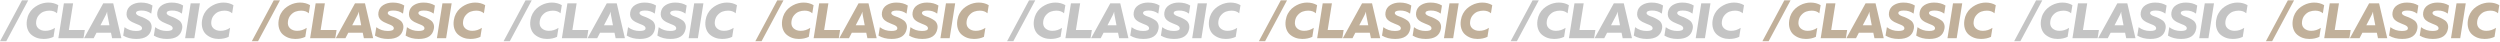 <?xml version="1.0" encoding="UTF-8"?> <svg xmlns="http://www.w3.org/2000/svg" width="3011" height="50" viewBox="0 0 3011 50" fill="none"><path d="M7.58 49.6H0.08L26.48 0.4H33.98L7.58 49.6ZM32.411 24.34C32.851 21.46 33.711 18.82 34.991 16.42C36.311 14.02 37.851 12.02 39.611 10.42C41.371 8.82 43.311 7.46 45.431 6.34C47.591 5.18 49.731 4.36 51.851 3.88C53.971 3.36 56.051 3.1 58.091 3.1C62.731 3.1 66.771 4.14 70.211 6.22L68.651 16C66.331 13.88 63.271 12.82 59.471 12.82C57.151 12.82 54.931 13.2 52.811 13.96C50.731 14.68 48.791 16.04 46.991 18.04C45.191 20 44.071 22.44 43.631 25.36C43.031 29.08 43.831 31.98 46.031 34.06C48.271 36.1 51.111 37.12 54.551 37.12C58.791 37.12 62.671 35.92 66.191 33.52L64.451 44.38C60.931 46.06 56.911 46.9 52.391 46.9C49.511 46.9 46.771 46.44 44.171 45.52C41.611 44.56 39.331 43.2 37.331 41.44C35.331 39.64 33.871 37.26 32.951 34.3C32.031 31.34 31.851 28.02 32.411 24.34ZM76.95 4H88.05L82.95 36.1H102.15L100.59 46H70.29L76.95 4ZM146.193 46H135.033L133.653 39.4H116.253L112.833 46H101.193L124.353 4H136.353L146.193 46ZM127.173 18.52L120.993 30.4H131.793L129.513 18.64C129.233 17.36 129.073 15.82 129.033 14.02C128.393 15.9 127.773 17.4 127.173 18.52ZM152.577 14.8C153.217 11 155.157 8.1 158.397 6.1C161.637 4.1 165.437 3.1 169.797 3.1C175.317 3.1 179.937 4.28 183.657 6.64L182.157 16.42C178.757 13.86 174.757 12.62 170.157 12.7C166.037 12.74 163.917 13.72 163.797 15.64C163.757 16.48 164.237 17.26 165.237 17.98C166.237 18.66 167.497 19.26 169.017 19.78C170.577 20.26 172.217 20.92 173.937 21.76C175.697 22.6 177.277 23.52 178.677 24.52C180.117 25.48 181.197 26.86 181.917 28.66C182.677 30.42 182.837 32.44 182.397 34.72C180.917 42.84 174.837 46.9 164.157 46.9C157.997 46.9 152.737 45.56 148.377 42.88L149.997 32.74C153.957 35.78 158.577 37.3 163.857 37.3C168.417 37.3 170.817 36.34 171.057 34.42C171.177 33.5 170.897 32.68 170.217 31.96C169.537 31.24 168.597 30.62 167.397 30.1C166.197 29.54 164.877 29 163.437 28.48C161.997 27.92 160.557 27.28 159.117 26.56C157.717 25.8 156.457 24.94 155.337 23.98C154.257 22.98 153.437 21.7 152.877 20.14C152.357 18.58 152.257 16.8 152.577 14.8ZM189.491 14.8C190.131 11 192.071 8.1 195.311 6.1C198.551 4.1 202.351 3.1 206.711 3.1C212.231 3.1 216.851 4.28 220.571 6.64L219.071 16.42C215.671 13.86 211.671 12.62 207.071 12.7C202.951 12.74 200.831 13.72 200.711 15.64C200.671 16.48 201.151 17.26 202.151 17.98C203.151 18.66 204.411 19.26 205.931 19.78C207.491 20.26 209.131 20.92 210.851 21.76C212.611 22.6 214.191 23.52 215.591 24.52C217.031 25.48 218.111 26.86 218.831 28.66C219.591 30.42 219.751 32.44 219.311 34.72C217.831 42.84 211.751 46.9 201.071 46.9C194.911 46.9 189.651 45.56 185.291 42.88L186.911 32.74C190.871 35.78 195.491 37.3 200.771 37.3C205.331 37.3 207.731 36.34 207.971 34.42C208.091 33.5 207.811 32.68 207.131 31.96C206.451 31.24 205.511 30.62 204.311 30.1C203.111 29.54 201.791 29 200.351 28.48C198.911 27.92 197.471 27.28 196.031 26.56C194.631 25.8 193.371 24.94 192.251 23.98C191.171 22.98 190.351 21.7 189.791 20.14C189.271 18.58 189.171 16.8 189.491 14.8ZM229.645 4H240.745L234.085 46H222.985L229.645 4ZM243.348 24.34C243.788 21.46 244.648 18.82 245.928 16.42C247.248 14.02 248.788 12.02 250.548 10.42C252.308 8.82 254.248 7.46 256.368 6.34C258.528 5.18 260.668 4.36 262.788 3.88C264.908 3.36 266.988 3.1 269.028 3.1C273.668 3.1 277.708 4.14 281.148 6.22L279.588 16C277.268 13.88 274.208 12.82 270.408 12.82C268.088 12.82 265.868 13.2 263.748 13.96C261.668 14.68 259.728 16.04 257.928 18.04C256.128 20 255.008 22.44 254.568 25.36C253.968 29.08 254.768 31.98 256.968 34.06C259.208 36.1 262.048 37.12 265.488 37.12C269.728 37.12 273.608 35.92 277.128 33.52L275.388 44.38C271.868 46.06 267.848 46.9 263.328 46.9C260.448 46.9 257.708 46.44 255.108 45.52C252.548 44.56 250.268 43.2 248.268 41.44C246.268 39.64 244.808 37.26 243.888 34.3C242.968 31.34 242.788 28.02 243.348 24.34ZM614.025 49.6H606.525L632.925 0.4H640.425L614.025 49.6ZM638.856 24.34C639.296 21.46 640.156 18.82 641.436 16.42C642.756 14.02 644.296 12.02 646.056 10.42C647.816 8.82 649.756 7.46 651.876 6.34C654.036 5.18 656.176 4.36 658.296 3.88C660.416 3.36 662.496 3.1 664.536 3.1C669.176 3.1 673.216 4.14 676.656 6.22L675.096 16C672.776 13.88 669.716 12.82 665.916 12.82C663.596 12.82 661.376 13.2 659.256 13.96C657.176 14.68 655.236 16.04 653.436 18.04C651.636 20 650.516 22.44 650.076 25.36C649.476 29.08 650.276 31.98 652.476 34.06C654.716 36.1 657.556 37.12 660.996 37.12C665.236 37.12 669.116 35.92 672.636 33.52L670.896 44.38C667.376 46.06 663.356 46.9 658.836 46.9C655.956 46.9 653.216 46.44 650.616 45.52C648.056 44.56 645.776 43.2 643.776 41.44C641.776 39.64 640.316 37.26 639.396 34.3C638.476 31.34 638.296 28.02 638.856 24.34ZM683.395 4H694.495L689.395 36.1H708.595L707.035 46H676.735L683.395 4ZM752.638 46H741.478L740.098 39.4H722.698L719.278 46H707.638L730.798 4H742.798L752.638 46ZM733.618 18.52L727.438 30.4H738.238L735.958 18.64C735.678 17.36 735.518 15.82 735.478 14.02C734.838 15.9 734.218 17.4 733.618 18.52ZM759.022 14.8C759.662 11 761.602 8.1 764.842 6.1C768.082 4.1 771.882 3.1 776.242 3.1C781.762 3.1 786.382 4.28 790.102 6.64L788.602 16.42C785.202 13.86 781.202 12.62 776.602 12.7C772.482 12.74 770.362 13.72 770.242 15.64C770.202 16.48 770.682 17.26 771.682 17.98C772.682 18.66 773.942 19.26 775.462 19.78C777.022 20.26 778.662 20.92 780.382 21.76C782.142 22.6 783.722 23.52 785.122 24.52C786.562 25.48 787.642 26.86 788.362 28.66C789.122 30.42 789.282 32.44 788.842 34.72C787.362 42.84 781.282 46.9 770.602 46.9C764.442 46.9 759.182 45.56 754.822 42.88L756.442 32.74C760.402 35.78 765.022 37.3 770.302 37.3C774.862 37.3 777.262 36.34 777.502 34.42C777.622 33.5 777.342 32.68 776.662 31.96C775.982 31.24 775.042 30.62 773.842 30.1C772.642 29.54 771.322 29 769.882 28.48C768.442 27.92 767.002 27.28 765.562 26.56C764.162 25.8 762.902 24.94 761.782 23.98C760.702 22.98 759.882 21.7 759.322 20.14C758.802 18.58 758.702 16.8 759.022 14.8ZM795.936 14.8C796.576 11 798.516 8.1 801.756 6.1C804.996 4.1 808.796 3.1 813.156 3.1C818.676 3.1 823.296 4.28 827.016 6.64L825.516 16.42C822.116 13.86 818.116 12.62 813.516 12.7C809.396 12.74 807.276 13.72 807.156 15.64C807.116 16.48 807.596 17.26 808.596 17.98C809.596 18.66 810.856 19.26 812.376 19.78C813.936 20.26 815.576 20.92 817.296 21.76C819.056 22.6 820.636 23.52 822.036 24.52C823.476 25.48 824.556 26.86 825.276 28.66C826.036 30.42 826.196 32.44 825.756 34.72C824.276 42.84 818.196 46.9 807.516 46.9C801.356 46.9 796.096 45.56 791.736 42.88L793.356 32.74C797.316 35.78 801.936 37.3 807.216 37.3C811.776 37.3 814.176 36.34 814.416 34.42C814.536 33.5 814.256 32.68 813.576 31.96C812.896 31.24 811.956 30.62 810.756 30.1C809.556 29.54 808.236 29 806.796 28.48C805.356 27.92 803.916 27.28 802.476 26.56C801.076 25.8 799.816 24.94 798.696 23.98C797.616 22.98 796.796 21.7 796.236 20.14C795.716 18.58 795.616 16.8 795.936 14.8ZM836.09 4H847.19L840.53 46H829.43L836.09 4ZM849.793 24.34C850.233 21.46 851.093 18.82 852.373 16.42C853.693 14.02 855.233 12.02 856.993 10.42C858.753 8.82 860.693 7.46 862.813 6.34C864.973 5.18 867.113 4.36 869.233 3.88C871.353 3.36 873.433 3.1 875.473 3.1C880.113 3.1 884.153 4.14 887.593 6.22L886.033 16C883.713 13.88 880.653 12.82 876.853 12.82C874.533 12.82 872.313 13.2 870.193 13.96C868.113 14.68 866.173 16.04 864.373 18.04C862.573 20 861.453 22.44 861.013 25.36C860.413 29.08 861.213 31.98 863.413 34.06C865.653 36.1 868.493 37.12 871.933 37.12C876.173 37.12 880.053 35.92 883.573 33.52L881.833 44.38C878.313 46.06 874.293 46.9 869.773 46.9C866.893 46.9 864.153 46.44 861.553 45.52C858.993 44.56 856.713 43.2 854.713 41.44C852.713 39.64 851.253 37.26 850.333 34.3C849.413 31.34 849.233 28.02 849.793 24.34ZM1220.47 49.6H1212.97L1239.37 0.4H1246.87L1220.47 49.6ZM1245.3 24.34C1245.74 21.46 1246.6 18.82 1247.88 16.42C1249.2 14.02 1250.74 12.02 1252.5 10.42C1254.26 8.82 1256.2 7.46 1258.32 6.34C1260.48 5.18 1262.62 4.36 1264.74 3.88C1266.86 3.36 1268.94 3.1 1270.98 3.1C1275.62 3.1 1279.66 4.14 1283.1 6.22L1281.54 16C1279.22 13.88 1276.16 12.82 1272.36 12.82C1270.04 12.82 1267.82 13.2 1265.7 13.96C1263.62 14.68 1261.68 16.04 1259.88 18.04C1258.08 20 1256.96 22.44 1256.52 25.36C1255.92 29.08 1256.72 31.98 1258.92 34.06C1261.16 36.1 1264 37.12 1267.44 37.12C1271.68 37.12 1275.56 35.92 1279.08 33.52L1277.34 44.38C1273.82 46.06 1269.8 46.9 1265.28 46.9C1262.4 46.9 1259.66 46.44 1257.06 45.52C1254.5 44.56 1252.22 43.2 1250.22 41.44C1248.22 39.64 1246.76 37.26 1245.84 34.3C1244.92 31.34 1244.74 28.02 1245.3 24.34ZM1289.84 4H1300.94L1295.84 36.1H1315.04L1313.48 46H1283.18L1289.84 4ZM1359.08 46H1347.92L1346.54 39.4H1329.14L1325.72 46H1314.08L1337.24 4H1349.24L1359.08 46ZM1340.06 18.52L1333.88 30.4H1344.68L1342.4 18.64C1342.12 17.36 1341.96 15.82 1341.92 14.02C1341.28 15.9 1340.66 17.4 1340.06 18.52ZM1365.47 14.8C1366.11 11 1368.05 8.1 1371.29 6.1C1374.53 4.1 1378.33 3.1 1382.69 3.1C1388.21 3.1 1392.83 4.28 1396.55 6.64L1395.05 16.42C1391.65 13.86 1387.65 12.62 1383.05 12.7C1378.93 12.74 1376.81 13.72 1376.69 15.64C1376.65 16.48 1377.13 17.26 1378.13 17.98C1379.13 18.66 1380.39 19.26 1381.91 19.78C1383.47 20.26 1385.11 20.92 1386.83 21.76C1388.59 22.6 1390.17 23.52 1391.57 24.52C1393.01 25.48 1394.09 26.86 1394.81 28.66C1395.57 30.42 1395.73 32.44 1395.29 34.72C1393.81 42.84 1387.73 46.9 1377.05 46.9C1370.89 46.9 1365.63 45.56 1361.27 42.88L1362.89 32.74C1366.85 35.78 1371.47 37.3 1376.75 37.3C1381.31 37.3 1383.71 36.34 1383.95 34.42C1384.07 33.5 1383.79 32.68 1383.11 31.96C1382.43 31.24 1381.49 30.62 1380.29 30.1C1379.09 29.54 1377.77 29 1376.33 28.48C1374.89 27.92 1373.45 27.28 1372.01 26.56C1370.61 25.8 1369.35 24.94 1368.23 23.98C1367.15 22.98 1366.33 21.7 1365.77 20.14C1365.25 18.58 1365.15 16.8 1365.47 14.8ZM1402.38 14.8C1403.02 11 1404.96 8.1 1408.2 6.1C1411.44 4.1 1415.24 3.1 1419.6 3.1C1425.12 3.1 1429.74 4.28 1433.46 6.64L1431.96 16.42C1428.56 13.86 1424.56 12.62 1419.96 12.7C1415.84 12.74 1413.72 13.72 1413.6 15.64C1413.56 16.48 1414.04 17.26 1415.04 17.98C1416.04 18.66 1417.3 19.26 1418.82 19.78C1420.38 20.26 1422.02 20.92 1423.74 21.76C1425.5 22.6 1427.08 23.52 1428.48 24.52C1429.92 25.48 1431 26.86 1431.72 28.66C1432.48 30.42 1432.64 32.44 1432.2 34.72C1430.72 42.84 1424.64 46.9 1413.96 46.9C1407.8 46.9 1402.54 45.56 1398.18 42.88L1399.8 32.74C1403.76 35.78 1408.38 37.3 1413.66 37.3C1418.22 37.3 1420.62 36.34 1420.86 34.42C1420.98 33.5 1420.7 32.68 1420.02 31.96C1419.34 31.24 1418.4 30.62 1417.2 30.1C1416 29.54 1414.68 29 1413.24 28.48C1411.8 27.92 1410.36 27.28 1408.92 26.56C1407.52 25.8 1406.26 24.94 1405.14 23.98C1404.06 22.98 1403.24 21.7 1402.68 20.14C1402.16 18.58 1402.06 16.8 1402.38 14.8ZM1442.54 4H1453.64L1446.98 46H1435.88L1442.54 4ZM1456.24 24.34C1456.68 21.46 1457.54 18.82 1458.82 16.42C1460.14 14.02 1461.68 12.02 1463.44 10.42C1465.2 8.82 1467.14 7.46 1469.26 6.34C1471.42 5.18 1473.56 4.36 1475.68 3.88C1477.8 3.36 1479.88 3.1 1481.92 3.1C1486.56 3.1 1490.6 4.14 1494.04 6.22L1492.48 16C1490.16 13.88 1487.1 12.82 1483.3 12.82C1480.98 12.82 1478.76 13.2 1476.64 13.96C1474.56 14.68 1472.62 16.04 1470.82 18.04C1469.02 20 1467.9 22.44 1467.46 25.36C1466.86 29.08 1467.66 31.98 1469.86 34.06C1472.1 36.1 1474.94 37.12 1478.38 37.12C1482.62 37.12 1486.5 35.92 1490.02 33.52L1488.28 44.38C1484.76 46.06 1480.74 46.9 1476.22 46.9C1473.34 46.9 1470.6 46.44 1468 45.52C1465.44 44.56 1463.16 43.2 1461.16 41.44C1459.16 39.64 1457.7 37.26 1456.78 34.3C1455.86 31.34 1455.68 28.02 1456.24 24.34ZM1826.92 49.6H1819.42L1845.82 0.4H1853.32L1826.92 49.6ZM1851.75 24.34C1852.19 21.46 1853.05 18.82 1854.33 16.42C1855.65 14.02 1857.19 12.02 1858.95 10.42C1860.71 8.82 1862.65 7.46 1864.77 6.34C1866.93 5.18 1869.07 4.36 1871.19 3.88C1873.31 3.36 1875.39 3.1 1877.43 3.1C1882.07 3.1 1886.11 4.14 1889.55 6.22L1887.99 16C1885.67 13.88 1882.61 12.82 1878.81 12.82C1876.49 12.82 1874.27 13.2 1872.15 13.96C1870.07 14.68 1868.13 16.04 1866.33 18.04C1864.53 20 1863.41 22.44 1862.97 25.36C1862.37 29.08 1863.17 31.98 1865.37 34.06C1867.61 36.1 1870.45 37.12 1873.89 37.12C1878.13 37.12 1882.01 35.92 1885.53 33.52L1883.79 44.38C1880.27 46.06 1876.25 46.9 1871.73 46.9C1868.85 46.9 1866.11 46.44 1863.51 45.52C1860.95 44.56 1858.67 43.2 1856.67 41.44C1854.67 39.64 1853.21 37.26 1852.29 34.3C1851.37 31.34 1851.19 28.02 1851.75 24.34ZM1896.29 4H1907.39L1902.29 36.1H1921.49L1919.93 46H1889.63L1896.29 4ZM1965.53 46H1954.37L1952.99 39.4H1935.59L1932.17 46H1920.53L1943.69 4H1955.69L1965.53 46ZM1946.51 18.52L1940.33 30.4H1951.13L1948.85 18.64C1948.57 17.36 1948.41 15.82 1948.37 14.02C1947.73 15.9 1947.11 17.4 1946.51 18.52ZM1971.91 14.8C1972.55 11 1974.49 8.1 1977.73 6.1C1980.97 4.1 1984.77 3.1 1989.13 3.1C1994.65 3.1 1999.27 4.28 2002.99 6.64L2001.49 16.42C1998.09 13.86 1994.09 12.62 1989.49 12.7C1985.37 12.74 1983.25 13.72 1983.13 15.64C1983.09 16.48 1983.57 17.26 1984.57 17.98C1985.57 18.66 1986.83 19.26 1988.35 19.78C1989.91 20.26 1991.55 20.92 1993.27 21.76C1995.03 22.6 1996.61 23.52 1998.01 24.52C1999.45 25.48 2000.53 26.86 2001.25 28.66C2002.01 30.42 2002.17 32.44 2001.73 34.72C2000.25 42.84 1994.17 46.9 1983.49 46.9C1977.33 46.9 1972.07 45.56 1967.71 42.88L1969.33 32.74C1973.29 35.78 1977.91 37.3 1983.19 37.3C1987.75 37.3 1990.15 36.34 1990.39 34.42C1990.51 33.5 1990.23 32.68 1989.55 31.96C1988.87 31.24 1987.93 30.62 1986.73 30.1C1985.53 29.54 1984.21 29 1982.77 28.48C1981.33 27.92 1979.89 27.28 1978.45 26.56C1977.05 25.8 1975.79 24.94 1974.67 23.98C1973.59 22.98 1972.77 21.7 1972.21 20.14C1971.69 18.58 1971.59 16.8 1971.91 14.8ZM2008.83 14.8C2009.47 11 2011.41 8.1 2014.65 6.1C2017.89 4.1 2021.69 3.1 2026.05 3.1C2031.57 3.1 2036.19 4.28 2039.91 6.64L2038.41 16.42C2035.01 13.86 2031.01 12.62 2026.41 12.7C2022.29 12.74 2020.17 13.72 2020.05 15.64C2020.01 16.48 2020.49 17.26 2021.49 17.98C2022.49 18.66 2023.75 19.26 2025.27 19.78C2026.83 20.26 2028.47 20.92 2030.19 21.76C2031.95 22.6 2033.53 23.52 2034.93 24.52C2036.37 25.48 2037.45 26.86 2038.17 28.66C2038.93 30.42 2039.09 32.44 2038.65 34.72C2037.17 42.84 2031.09 46.9 2020.41 46.9C2014.25 46.9 2008.99 45.56 2004.63 42.88L2006.25 32.74C2010.21 35.78 2014.83 37.3 2020.11 37.3C2024.67 37.3 2027.07 36.34 2027.31 34.42C2027.43 33.5 2027.15 32.68 2026.47 31.96C2025.79 31.24 2024.85 30.62 2023.65 30.1C2022.45 29.54 2021.13 29 2019.69 28.48C2018.25 27.92 2016.81 27.28 2015.37 26.56C2013.97 25.8 2012.71 24.94 2011.59 23.98C2010.51 22.98 2009.69 21.7 2009.13 20.14C2008.61 18.58 2008.51 16.8 2008.83 14.8ZM2048.98 4H2060.08L2053.42 46H2042.32L2048.98 4ZM2062.68 24.34C2063.12 21.46 2063.98 18.82 2065.26 16.42C2066.58 14.02 2068.12 12.02 2069.88 10.42C2071.64 8.82 2073.58 7.46 2075.7 6.34C2077.86 5.18 2080 4.36 2082.12 3.88C2084.24 3.36 2086.32 3.1 2088.36 3.1C2093 3.1 2097.04 4.14 2100.48 6.22L2098.92 16C2096.6 13.88 2093.54 12.82 2089.74 12.82C2087.42 12.82 2085.2 13.2 2083.08 13.96C2081 14.68 2079.06 16.04 2077.26 18.04C2075.46 20 2074.34 22.44 2073.9 25.36C2073.3 29.08 2074.1 31.98 2076.3 34.06C2078.54 36.1 2081.38 37.12 2084.82 37.12C2089.06 37.12 2092.94 35.92 2096.46 33.52L2094.72 44.38C2091.2 46.06 2087.18 46.9 2082.66 46.9C2079.78 46.9 2077.04 46.44 2074.44 45.52C2071.88 44.56 2069.6 43.2 2067.6 41.44C2065.6 39.64 2064.14 37.26 2063.22 34.3C2062.3 31.34 2062.12 28.02 2062.68 24.34ZM2433.36 49.6H2425.86L2452.26 0.4H2459.76L2433.36 49.6ZM2458.19 24.34C2458.63 21.46 2459.49 18.82 2460.77 16.42C2462.09 14.02 2463.63 12.02 2465.39 10.42C2467.15 8.82 2469.09 7.46 2471.21 6.34C2473.37 5.18 2475.51 4.36 2477.63 3.88C2479.75 3.36 2481.83 3.1 2483.87 3.1C2488.51 3.1 2492.55 4.14 2495.99 6.22L2494.43 16C2492.11 13.88 2489.05 12.82 2485.25 12.82C2482.93 12.82 2480.71 13.2 2478.59 13.96C2476.51 14.68 2474.57 16.04 2472.77 18.04C2470.97 20 2469.85 22.44 2469.41 25.36C2468.81 29.08 2469.61 31.98 2471.81 34.06C2474.05 36.1 2476.89 37.12 2480.33 37.12C2484.57 37.12 2488.45 35.92 2491.97 33.52L2490.23 44.38C2486.71 46.06 2482.69 46.9 2478.17 46.9C2475.29 46.9 2472.55 46.44 2469.95 45.52C2467.39 44.56 2465.11 43.2 2463.11 41.44C2461.11 39.64 2459.65 37.26 2458.73 34.3C2457.81 31.34 2457.63 28.02 2458.19 24.34ZM2502.73 4H2513.83L2508.73 36.1H2527.93L2526.37 46H2496.07L2502.73 4ZM2571.97 46H2560.81L2559.43 39.4H2542.03L2538.61 46H2526.97L2550.13 4H2562.13L2571.97 46ZM2552.95 18.52L2546.77 30.4H2557.57L2555.29 18.64C2555.01 17.36 2554.85 15.82 2554.81 14.02C2554.17 15.9 2553.55 17.4 2552.95 18.52ZM2578.36 14.8C2579 11 2580.94 8.1 2584.18 6.1C2587.42 4.1 2591.22 3.1 2595.58 3.1C2601.1 3.1 2605.72 4.28 2609.44 6.64L2607.94 16.42C2604.54 13.86 2600.54 12.62 2595.94 12.7C2591.82 12.74 2589.7 13.72 2589.58 15.64C2589.54 16.48 2590.02 17.26 2591.02 17.98C2592.02 18.66 2593.28 19.26 2594.8 19.78C2596.36 20.26 2598 20.92 2599.72 21.76C2601.48 22.6 2603.06 23.52 2604.46 24.52C2605.9 25.48 2606.98 26.86 2607.7 28.66C2608.46 30.42 2608.62 32.44 2608.18 34.72C2606.7 42.84 2600.62 46.9 2589.94 46.9C2583.78 46.9 2578.52 45.56 2574.16 42.88L2575.78 32.74C2579.74 35.78 2584.36 37.3 2589.64 37.3C2594.2 37.3 2596.6 36.34 2596.84 34.42C2596.96 33.5 2596.68 32.68 2596 31.96C2595.32 31.24 2594.38 30.62 2593.18 30.1C2591.98 29.54 2590.66 29 2589.22 28.48C2587.78 27.92 2586.34 27.28 2584.9 26.56C2583.5 25.8 2582.24 24.94 2581.12 23.98C2580.04 22.98 2579.22 21.7 2578.66 20.14C2578.14 18.58 2578.04 16.8 2578.36 14.8ZM2615.27 14.8C2615.91 11 2617.85 8.1 2621.09 6.1C2624.33 4.1 2628.13 3.1 2632.49 3.1C2638.01 3.1 2642.63 4.28 2646.35 6.64L2644.85 16.42C2641.45 13.86 2637.45 12.62 2632.85 12.7C2628.73 12.74 2626.61 13.72 2626.49 15.64C2626.45 16.48 2626.93 17.26 2627.93 17.98C2628.93 18.66 2630.19 19.26 2631.71 19.78C2633.27 20.26 2634.91 20.92 2636.63 21.76C2638.39 22.6 2639.97 23.52 2641.37 24.52C2642.81 25.48 2643.89 26.86 2644.61 28.66C2645.37 30.42 2645.53 32.44 2645.09 34.72C2643.61 42.84 2637.53 46.9 2626.85 46.9C2620.69 46.9 2615.43 45.56 2611.07 42.88L2612.69 32.74C2616.65 35.78 2621.27 37.3 2626.55 37.3C2631.11 37.3 2633.51 36.34 2633.75 34.42C2633.87 33.5 2633.59 32.68 2632.91 31.96C2632.23 31.24 2631.29 30.62 2630.09 30.1C2628.89 29.54 2627.57 29 2626.13 28.48C2624.69 27.92 2623.25 27.28 2621.81 26.56C2620.41 25.8 2619.15 24.94 2618.03 23.98C2616.95 22.98 2616.13 21.7 2615.57 20.14C2615.05 18.58 2614.95 16.8 2615.27 14.8ZM2655.43 4H2666.53L2659.87 46H2648.77L2655.43 4ZM2669.13 24.34C2669.57 21.46 2670.43 18.82 2671.71 16.42C2673.03 14.02 2674.57 12.02 2676.33 10.42C2678.09 8.82 2680.03 7.46 2682.15 6.34C2684.31 5.18 2686.45 4.36 2688.57 3.88C2690.69 3.36 2692.77 3.1 2694.81 3.1C2699.45 3.1 2703.49 4.14 2706.93 6.22L2705.37 16C2703.05 13.88 2699.99 12.82 2696.19 12.82C2693.87 12.82 2691.65 13.2 2689.53 13.96C2687.45 14.68 2685.51 16.04 2683.71 18.04C2681.91 20 2680.79 22.44 2680.35 25.36C2679.75 29.08 2680.55 31.98 2682.75 34.06C2684.99 36.1 2687.83 37.12 2691.27 37.12C2695.51 37.12 2699.39 35.92 2702.91 33.52L2701.17 44.38C2697.65 46.06 2693.63 46.9 2689.11 46.9C2686.23 46.9 2683.49 46.44 2680.89 45.52C2678.33 44.56 2676.05 43.2 2674.05 41.44C2672.05 39.64 2670.59 37.26 2669.67 34.3C2668.75 31.34 2668.57 28.02 2669.13 24.34Z" fill="#C4C4C4"></path><path d="M310.803 49.6H303.303L329.703 0.4H337.203L310.803 49.6ZM335.633 24.34C336.073 21.46 336.933 18.82 338.213 16.42C339.533 14.02 341.073 12.02 342.833 10.42C344.593 8.82 346.533 7.46 348.653 6.34C350.813 5.18 352.953 4.36 355.073 3.88C357.193 3.36 359.273 3.1 361.313 3.1C365.953 3.1 369.993 4.14 373.433 6.22L371.873 16C369.553 13.88 366.493 12.82 362.693 12.82C360.373 12.82 358.153 13.2 356.033 13.96C353.953 14.68 352.013 16.04 350.213 18.04C348.413 20 347.293 22.44 346.853 25.36C346.253 29.08 347.053 31.98 349.253 34.06C351.493 36.1 354.333 37.12 357.773 37.12C362.013 37.12 365.893 35.92 369.413 33.52L367.673 44.38C364.153 46.06 360.133 46.9 355.613 46.9C352.733 46.9 349.993 46.44 347.393 45.52C344.833 44.56 342.553 43.2 340.553 41.44C338.553 39.64 337.093 37.26 336.173 34.3C335.253 31.34 335.073 28.02 335.633 24.34ZM380.173 4H391.273L386.173 36.1H405.372L403.813 46H373.513L380.173 4ZM449.416 46H438.256L436.876 39.4H419.476L416.056 46H404.416L427.576 4H439.576L449.416 46ZM430.396 18.52L424.216 30.4H435.016L432.736 18.64C432.456 17.36 432.296 15.82 432.256 14.02C431.616 15.9 430.996 17.4 430.396 18.52ZM455.8 14.8C456.44 11 458.38 8.1 461.62 6.1C464.86 4.1 468.66 3.1 473.02 3.1C478.54 3.1 483.16 4.28 486.88 6.64L485.38 16.42C481.98 13.86 477.98 12.62 473.38 12.7C469.26 12.74 467.14 13.72 467.02 15.64C466.98 16.48 467.46 17.26 468.46 17.98C469.46 18.66 470.72 19.26 472.24 19.78C473.8 20.26 475.44 20.92 477.16 21.76C478.92 22.6 480.5 23.52 481.9 24.52C483.34 25.48 484.42 26.86 485.14 28.66C485.9 30.42 486.06 32.44 485.62 34.72C484.14 42.84 478.06 46.9 467.38 46.9C461.22 46.9 455.96 45.56 451.6 42.88L453.22 32.74C457.18 35.78 461.8 37.3 467.08 37.3C471.64 37.3 474.04 36.34 474.28 34.42C474.4 33.5 474.12 32.68 473.44 31.96C472.76 31.24 471.82 30.62 470.62 30.1C469.42 29.54 468.1 29 466.66 28.48C465.22 27.92 463.78 27.28 462.34 26.56C460.94 25.8 459.68 24.94 458.56 23.98C457.48 22.98 456.66 21.7 456.1 20.14C455.58 18.58 455.48 16.8 455.8 14.8ZM492.714 14.8C493.354 11 495.294 8.1 498.534 6.1C501.774 4.1 505.574 3.1 509.934 3.1C515.454 3.1 520.074 4.28 523.794 6.64L522.294 16.42C518.894 13.86 514.894 12.62 510.294 12.7C506.174 12.74 504.054 13.72 503.934 15.64C503.894 16.48 504.374 17.26 505.374 17.98C506.374 18.66 507.634 19.26 509.154 19.78C510.714 20.26 512.354 20.92 514.074 21.76C515.834 22.6 517.414 23.52 518.814 24.52C520.254 25.48 521.334 26.86 522.054 28.66C522.814 30.42 522.974 32.44 522.534 34.72C521.054 42.84 514.974 46.9 504.294 46.9C498.134 46.9 492.874 45.56 488.514 42.88L490.134 32.74C494.094 35.78 498.714 37.3 503.994 37.3C508.554 37.3 510.954 36.34 511.194 34.42C511.314 33.5 511.034 32.68 510.354 31.96C509.674 31.24 508.734 30.62 507.534 30.1C506.334 29.54 505.014 29 503.574 28.48C502.134 27.92 500.694 27.28 499.254 26.56C497.854 25.8 496.594 24.94 495.474 23.98C494.394 22.98 493.574 21.7 493.014 20.14C492.494 18.58 492.394 16.8 492.714 14.8ZM532.868 4H543.968L537.308 46H526.208L532.868 4ZM546.571 24.34C547.011 21.46 547.871 18.82 549.151 16.42C550.471 14.02 552.011 12.02 553.771 10.42C555.531 8.82 557.471 7.46 559.591 6.34C561.751 5.18 563.891 4.36 566.011 3.88C568.131 3.36 570.211 3.1 572.251 3.1C576.891 3.1 580.931 4.14 584.371 6.22L582.811 16C580.491 13.88 577.431 12.82 573.631 12.82C571.311 12.82 569.091 13.2 566.971 13.96C564.891 14.68 562.951 16.04 561.151 18.04C559.351 20 558.231 22.44 557.791 25.36C557.191 29.08 557.991 31.98 560.191 34.06C562.431 36.1 565.271 37.12 568.711 37.12C572.951 37.12 576.831 35.92 580.351 33.52L578.611 44.38C575.091 46.06 571.071 46.9 566.551 46.9C563.671 46.9 560.931 46.44 558.331 45.52C555.771 44.56 553.491 43.2 551.491 41.44C549.491 39.64 548.031 37.26 547.111 34.3C546.191 31.34 546.011 28.02 546.571 24.34ZM917.248 49.6H909.748L936.148 0.4H943.648L917.248 49.6ZM942.079 24.34C942.519 21.46 943.379 18.82 944.659 16.42C945.979 14.02 947.519 12.02 949.279 10.42C951.039 8.82 952.979 7.46 955.099 6.34C957.259 5.18 959.399 4.36 961.519 3.88C963.639 3.36 965.719 3.1 967.759 3.1C972.399 3.1 976.439 4.14 979.879 6.22L978.319 16C975.999 13.88 972.939 12.82 969.139 12.82C966.819 12.82 964.599 13.2 962.479 13.96C960.399 14.68 958.459 16.04 956.659 18.04C954.859 20 953.739 22.44 953.299 25.36C952.699 29.08 953.499 31.98 955.699 34.06C957.939 36.1 960.779 37.12 964.219 37.12C968.459 37.12 972.339 35.92 975.859 33.52L974.119 44.38C970.599 46.06 966.579 46.9 962.059 46.9C959.179 46.9 956.439 46.44 953.839 45.52C951.279 44.56 948.999 43.2 946.999 41.44C944.999 39.64 943.539 37.26 942.619 34.3C941.699 31.34 941.519 28.02 942.079 24.34ZM986.618 4H997.718L992.618 36.1H1011.82L1010.26 46H979.958L986.618 4ZM1055.86 46H1044.7L1043.32 39.4H1025.92L1022.5 46H1010.86L1034.02 4H1046.02L1055.86 46ZM1036.84 18.52L1030.66 30.4H1041.46L1039.18 18.64C1038.9 17.36 1038.74 15.82 1038.7 14.02C1038.06 15.9 1037.44 17.4 1036.84 18.52ZM1062.25 14.8C1062.89 11 1064.83 8.1 1068.07 6.1C1071.31 4.1 1075.11 3.1 1079.47 3.1C1084.99 3.1 1089.61 4.28 1093.33 6.64L1091.83 16.42C1088.43 13.86 1084.43 12.62 1079.83 12.7C1075.71 12.74 1073.59 13.72 1073.46 15.64C1073.43 16.48 1073.91 17.26 1074.91 17.98C1075.91 18.66 1077.17 19.26 1078.69 19.78C1080.25 20.26 1081.89 20.92 1083.61 21.76C1085.37 22.6 1086.95 23.52 1088.35 24.52C1089.79 25.48 1090.87 26.86 1091.59 28.66C1092.35 30.42 1092.51 32.44 1092.07 34.72C1090.59 42.84 1084.51 46.9 1073.83 46.9C1067.67 46.9 1062.41 45.56 1058.05 42.88L1059.67 32.74C1063.63 35.78 1068.25 37.3 1073.53 37.3C1078.09 37.3 1080.49 36.34 1080.73 34.42C1080.85 33.5 1080.57 32.68 1079.89 31.96C1079.21 31.24 1078.27 30.62 1077.07 30.1C1075.87 29.54 1074.55 29 1073.11 28.48C1071.67 27.92 1070.23 27.28 1068.79 26.56C1067.39 25.8 1066.13 24.94 1065.01 23.98C1063.93 22.98 1063.11 21.7 1062.55 20.14C1062.03 18.58 1061.93 16.8 1062.25 14.8ZM1099.16 14.8C1099.8 11 1101.74 8.1 1104.98 6.1C1108.22 4.1 1112.02 3.1 1116.38 3.1C1121.9 3.1 1126.52 4.28 1130.24 6.64L1128.74 16.42C1125.34 13.86 1121.34 12.62 1116.74 12.7C1112.62 12.74 1110.5 13.72 1110.38 15.64C1110.34 16.48 1110.82 17.26 1111.82 17.98C1112.82 18.66 1114.08 19.26 1115.6 19.78C1117.16 20.26 1118.8 20.92 1120.52 21.76C1122.28 22.6 1123.86 23.52 1125.26 24.52C1126.7 25.48 1127.78 26.86 1128.5 28.66C1129.26 30.42 1129.42 32.44 1128.98 34.72C1127.5 42.84 1121.42 46.9 1110.74 46.9C1104.58 46.9 1099.32 45.56 1094.96 42.88L1096.58 32.74C1100.54 35.78 1105.16 37.3 1110.44 37.3C1115 37.3 1117.4 36.34 1117.64 34.42C1117.76 33.5 1117.48 32.68 1116.8 31.96C1116.12 31.24 1115.18 30.62 1113.98 30.1C1112.78 29.54 1111.46 29 1110.02 28.48C1108.58 27.92 1107.14 27.28 1105.7 26.56C1104.3 25.8 1103.04 24.94 1101.92 23.98C1100.84 22.98 1100.02 21.7 1099.46 20.14C1098.94 18.58 1098.84 16.8 1099.16 14.8ZM1139.31 4H1150.41L1143.75 46H1132.65L1139.31 4ZM1153.02 24.34C1153.46 21.46 1154.32 18.82 1155.6 16.42C1156.92 14.02 1158.46 12.02 1160.22 10.42C1161.98 8.82 1163.92 7.46 1166.04 6.34C1168.2 5.18 1170.34 4.36 1172.46 3.88C1174.58 3.36 1176.66 3.1 1178.7 3.1C1183.34 3.1 1187.38 4.14 1190.82 6.22L1189.26 16C1186.94 13.88 1183.88 12.82 1180.08 12.82C1177.76 12.82 1175.54 13.2 1173.42 13.96C1171.34 14.68 1169.4 16.04 1167.6 18.04C1165.8 20 1164.68 22.44 1164.24 25.36C1163.64 29.08 1164.44 31.98 1166.64 34.06C1168.88 36.1 1171.72 37.12 1175.16 37.12C1179.4 37.12 1183.28 35.92 1186.8 33.52L1185.06 44.38C1181.54 46.06 1177.52 46.9 1173 46.9C1170.12 46.9 1167.38 46.44 1164.78 45.52C1162.22 44.56 1159.94 43.2 1157.94 41.44C1155.94 39.64 1154.48 37.26 1153.56 34.3C1152.64 31.34 1152.46 28.02 1153.02 24.34ZM1523.69 49.6H1516.19L1542.59 0.4H1550.09L1523.69 49.6ZM1548.52 24.34C1548.96 21.46 1549.82 18.82 1551.1 16.42C1552.42 14.02 1553.96 12.02 1555.72 10.42C1557.48 8.82 1559.42 7.46 1561.54 6.34C1563.7 5.18 1565.84 4.36 1567.96 3.88C1570.08 3.36 1572.16 3.1 1574.2 3.1C1578.84 3.1 1582.88 4.14 1586.32 6.22L1584.76 16C1582.44 13.88 1579.38 12.82 1575.58 12.82C1573.26 12.82 1571.04 13.2 1568.92 13.96C1566.84 14.68 1564.9 16.04 1563.1 18.04C1561.3 20 1560.18 22.44 1559.74 25.36C1559.14 29.08 1559.94 31.98 1562.14 34.06C1564.38 36.1 1567.22 37.12 1570.66 37.12C1574.9 37.12 1578.78 35.92 1582.3 33.52L1580.56 44.38C1577.04 46.06 1573.02 46.9 1568.5 46.9C1565.62 46.9 1562.88 46.44 1560.28 45.52C1557.72 44.56 1555.44 43.2 1553.44 41.44C1551.44 39.64 1549.98 37.26 1549.06 34.3C1548.14 31.34 1547.96 28.02 1548.52 24.34ZM1593.06 4H1604.16L1599.06 36.1H1618.26L1616.7 46H1586.4L1593.06 4ZM1662.31 46H1651.15L1649.77 39.4H1632.37L1628.95 46H1617.31L1640.47 4H1652.47L1662.31 46ZM1643.29 18.52L1637.11 30.4H1647.91L1645.63 18.64C1645.35 17.36 1645.19 15.82 1645.15 14.02C1644.51 15.9 1643.89 17.4 1643.29 18.52ZM1668.69 14.8C1669.33 11 1671.27 8.1 1674.51 6.1C1677.75 4.1 1681.55 3.1 1685.91 3.1C1691.43 3.1 1696.05 4.28 1699.77 6.64L1698.27 16.42C1694.87 13.86 1690.87 12.62 1686.27 12.7C1682.15 12.74 1680.03 13.72 1679.91 15.64C1679.87 16.48 1680.35 17.26 1681.35 17.98C1682.35 18.66 1683.61 19.26 1685.13 19.78C1686.69 20.26 1688.33 20.92 1690.05 21.76C1691.81 22.6 1693.39 23.52 1694.79 24.52C1696.23 25.48 1697.31 26.86 1698.03 28.66C1698.79 30.42 1698.95 32.44 1698.51 34.72C1697.03 42.84 1690.95 46.9 1680.27 46.9C1674.11 46.9 1668.85 45.56 1664.49 42.88L1666.11 32.74C1670.07 35.78 1674.69 37.3 1679.97 37.3C1684.53 37.3 1686.93 36.34 1687.17 34.42C1687.29 33.5 1687.01 32.68 1686.33 31.96C1685.65 31.24 1684.71 30.62 1683.51 30.1C1682.31 29.54 1680.99 29 1679.55 28.48C1678.11 27.92 1676.67 27.28 1675.23 26.56C1673.83 25.8 1672.57 24.94 1671.45 23.98C1670.37 22.98 1669.55 21.7 1668.99 20.14C1668.47 18.58 1668.37 16.8 1668.69 14.8ZM1705.6 14.8C1706.24 11 1708.18 8.1 1711.42 6.1C1714.66 4.1 1718.46 3.1 1722.82 3.1C1728.34 3.1 1732.96 4.28 1736.68 6.64L1735.18 16.42C1731.78 13.86 1727.78 12.62 1723.18 12.7C1719.06 12.74 1716.94 13.72 1716.82 15.64C1716.78 16.48 1717.26 17.26 1718.26 17.98C1719.26 18.66 1720.52 19.26 1722.04 19.78C1723.6 20.26 1725.24 20.92 1726.96 21.76C1728.72 22.6 1730.3 23.52 1731.7 24.52C1733.14 25.48 1734.22 26.86 1734.94 28.66C1735.7 30.42 1735.86 32.44 1735.42 34.72C1733.94 42.84 1727.86 46.9 1717.18 46.9C1711.02 46.9 1705.76 45.56 1701.4 42.88L1703.02 32.74C1706.98 35.78 1711.6 37.3 1716.88 37.3C1721.44 37.3 1723.84 36.34 1724.08 34.42C1724.2 33.5 1723.92 32.68 1723.24 31.96C1722.56 31.24 1721.62 30.62 1720.42 30.1C1719.22 29.54 1717.9 29 1716.46 28.48C1715.02 27.92 1713.58 27.28 1712.14 26.56C1710.74 25.8 1709.48 24.94 1708.36 23.98C1707.28 22.98 1706.46 21.7 1705.9 20.14C1705.38 18.58 1705.28 16.8 1705.6 14.8ZM1745.76 4H1756.86L1750.2 46H1739.1L1745.76 4ZM1759.46 24.34C1759.9 21.46 1760.76 18.82 1762.04 16.42C1763.36 14.02 1764.9 12.02 1766.66 10.42C1768.42 8.82 1770.36 7.46 1772.48 6.34C1774.64 5.18 1776.78 4.36 1778.9 3.88C1781.02 3.36 1783.1 3.1 1785.14 3.1C1789.78 3.1 1793.82 4.14 1797.26 6.22L1795.7 16C1793.38 13.88 1790.32 12.82 1786.52 12.82C1784.2 12.82 1781.98 13.2 1779.86 13.96C1777.78 14.68 1775.84 16.04 1774.04 18.04C1772.24 20 1771.12 22.44 1770.68 25.36C1770.08 29.08 1770.88 31.98 1773.08 34.06C1775.32 36.1 1778.16 37.12 1781.6 37.12C1785.84 37.12 1789.72 35.92 1793.24 33.52L1791.5 44.38C1787.98 46.06 1783.96 46.9 1779.44 46.9C1776.56 46.9 1773.82 46.44 1771.22 45.52C1768.66 44.56 1766.38 43.2 1764.38 41.44C1762.38 39.64 1760.92 37.26 1760 34.3C1759.08 31.34 1758.9 28.02 1759.46 24.34ZM2130.14 49.6H2122.64L2149.04 0.4H2156.54L2130.14 49.6ZM2154.97 24.34C2155.41 21.46 2156.27 18.82 2157.55 16.42C2158.87 14.02 2160.41 12.02 2162.17 10.42C2163.93 8.82 2165.87 7.46 2167.99 6.34C2170.15 5.18 2172.29 4.36 2174.41 3.88C2176.53 3.36 2178.61 3.1 2180.65 3.1C2185.29 3.1 2189.33 4.14 2192.77 6.22L2191.21 16C2188.89 13.88 2185.83 12.82 2182.03 12.82C2179.71 12.82 2177.49 13.2 2175.37 13.96C2173.29 14.68 2171.35 16.04 2169.55 18.04C2167.75 20 2166.63 22.44 2166.19 25.36C2165.59 29.08 2166.39 31.98 2168.59 34.06C2170.83 36.1 2173.67 37.12 2177.11 37.12C2181.35 37.12 2185.23 35.92 2188.75 33.52L2187.01 44.38C2183.49 46.06 2179.47 46.9 2174.95 46.9C2172.07 46.9 2169.33 46.44 2166.73 45.52C2164.17 44.56 2161.89 43.2 2159.89 41.44C2157.89 39.64 2156.43 37.26 2155.51 34.3C2154.59 31.34 2154.41 28.02 2154.97 24.34ZM2199.51 4H2210.61L2205.51 36.1H2224.71L2223.15 46H2192.85L2199.51 4ZM2268.75 46H2257.59L2256.21 39.4H2238.81L2235.39 46H2223.75L2246.91 4H2258.91L2268.75 46ZM2249.73 18.52L2243.55 30.4H2254.35L2252.07 18.64C2251.79 17.36 2251.63 15.82 2251.59 14.02C2250.95 15.9 2250.33 17.4 2249.73 18.52ZM2275.14 14.8C2275.78 11 2277.72 8.1 2280.96 6.1C2284.2 4.1 2288 3.1 2292.36 3.1C2297.88 3.1 2302.5 4.28 2306.22 6.64L2304.72 16.42C2301.32 13.86 2297.32 12.62 2292.72 12.7C2288.6 12.74 2286.48 13.72 2286.36 15.64C2286.32 16.48 2286.8 17.26 2287.8 17.98C2288.8 18.66 2290.06 19.26 2291.58 19.78C2293.14 20.26 2294.78 20.92 2296.5 21.76C2298.26 22.6 2299.84 23.52 2301.24 24.52C2302.68 25.48 2303.76 26.86 2304.48 28.66C2305.24 30.42 2305.4 32.44 2304.96 34.72C2303.48 42.84 2297.4 46.9 2286.72 46.9C2280.56 46.9 2275.3 45.56 2270.94 42.88L2272.56 32.74C2276.52 35.78 2281.14 37.3 2286.42 37.3C2290.98 37.3 2293.38 36.34 2293.62 34.42C2293.74 33.5 2293.46 32.68 2292.78 31.96C2292.1 31.24 2291.16 30.62 2289.96 30.1C2288.76 29.54 2287.44 29 2286 28.48C2284.56 27.92 2283.12 27.28 2281.68 26.56C2280.28 25.8 2279.02 24.94 2277.9 23.98C2276.82 22.98 2276 21.7 2275.44 20.14C2274.92 18.58 2274.82 16.8 2275.14 14.8ZM2312.05 14.8C2312.69 11 2314.63 8.1 2317.87 6.1C2321.11 4.1 2324.91 3.1 2329.27 3.1C2334.79 3.1 2339.41 4.28 2343.13 6.64L2341.63 16.42C2338.23 13.86 2334.23 12.62 2329.63 12.7C2325.51 12.74 2323.39 13.72 2323.27 15.64C2323.23 16.48 2323.71 17.26 2324.71 17.98C2325.71 18.66 2326.97 19.26 2328.49 19.78C2330.05 20.26 2331.69 20.92 2333.41 21.76C2335.17 22.6 2336.75 23.52 2338.15 24.52C2339.59 25.48 2340.67 26.86 2341.39 28.66C2342.15 30.42 2342.31 32.44 2341.87 34.72C2340.39 42.84 2334.31 46.9 2323.63 46.9C2317.47 46.9 2312.21 45.56 2307.85 42.88L2309.47 32.74C2313.43 35.78 2318.05 37.3 2323.33 37.3C2327.89 37.3 2330.29 36.34 2330.53 34.42C2330.65 33.5 2330.37 32.68 2329.69 31.96C2329.01 31.24 2328.07 30.62 2326.87 30.1C2325.67 29.54 2324.35 29 2322.91 28.48C2321.47 27.92 2320.03 27.28 2318.59 26.56C2317.19 25.8 2315.93 24.94 2314.81 23.98C2313.73 22.98 2312.91 21.7 2312.35 20.14C2311.83 18.58 2311.73 16.8 2312.05 14.8ZM2352.2 4H2363.3L2356.64 46H2345.54L2352.2 4ZM2365.91 24.34C2366.35 21.46 2367.21 18.82 2368.49 16.42C2369.81 14.02 2371.35 12.02 2373.11 10.42C2374.87 8.82 2376.81 7.46 2378.93 6.34C2381.09 5.18 2383.23 4.36 2385.35 3.88C2387.47 3.36 2389.55 3.1 2391.59 3.1C2396.23 3.1 2400.27 4.14 2403.71 6.22L2402.15 16C2399.83 13.88 2396.77 12.82 2392.97 12.82C2390.65 12.82 2388.43 13.2 2386.31 13.96C2384.23 14.68 2382.29 16.04 2380.49 18.04C2378.69 20 2377.57 22.44 2377.13 25.36C2376.53 29.08 2377.33 31.98 2379.53 34.06C2381.77 36.1 2384.61 37.12 2388.05 37.12C2392.29 37.12 2396.17 35.92 2399.69 33.52L2397.95 44.38C2394.43 46.06 2390.41 46.9 2385.89 46.9C2383.01 46.9 2380.27 46.44 2377.67 45.52C2375.11 44.56 2372.83 43.2 2370.83 41.44C2368.83 39.64 2367.37 37.26 2366.45 34.3C2365.53 31.34 2365.35 28.02 2365.91 24.34ZM2736.58 49.6H2729.08L2755.48 0.4H2762.98L2736.58 49.6ZM2761.41 24.34C2761.85 21.46 2762.71 18.82 2763.99 16.42C2765.31 14.02 2766.85 12.02 2768.61 10.42C2770.37 8.82 2772.31 7.46 2774.43 6.34C2776.59 5.18 2778.73 4.36 2780.85 3.88C2782.97 3.36 2785.05 3.1 2787.09 3.1C2791.73 3.1 2795.77 4.14 2799.21 6.22L2797.65 16C2795.33 13.88 2792.27 12.82 2788.47 12.82C2786.15 12.82 2783.93 13.2 2781.81 13.96C2779.73 14.68 2777.79 16.04 2775.99 18.04C2774.19 20 2773.07 22.44 2772.63 25.36C2772.03 29.08 2772.83 31.98 2775.03 34.06C2777.27 36.1 2780.11 37.12 2783.55 37.12C2787.79 37.12 2791.67 35.92 2795.19 33.52L2793.45 44.38C2789.93 46.06 2785.91 46.9 2781.39 46.9C2778.51 46.9 2775.77 46.44 2773.17 45.52C2770.61 44.56 2768.33 43.2 2766.33 41.44C2764.33 39.64 2762.87 37.26 2761.95 34.3C2761.03 31.34 2760.85 28.02 2761.41 24.34ZM2805.95 4H2817.05L2811.95 36.1H2831.15L2829.59 46H2799.29L2805.95 4ZM2875.2 46H2864.04L2862.66 39.4H2845.26L2841.84 46H2830.2L2853.36 4H2865.36L2875.2 46ZM2856.18 18.52L2850 30.4H2860.8L2858.52 18.64C2858.24 17.36 2858.08 15.82 2858.04 14.02C2857.4 15.9 2856.78 17.4 2856.18 18.52ZM2881.58 14.8C2882.22 11 2884.16 8.1 2887.4 6.1C2890.64 4.1 2894.44 3.1 2898.8 3.1C2904.32 3.1 2908.94 4.28 2912.66 6.64L2911.16 16.42C2907.76 13.86 2903.76 12.62 2899.16 12.7C2895.04 12.74 2892.92 13.72 2892.8 15.64C2892.76 16.48 2893.24 17.26 2894.24 17.98C2895.24 18.66 2896.5 19.26 2898.02 19.78C2899.58 20.26 2901.22 20.92 2902.94 21.76C2904.7 22.6 2906.28 23.52 2907.68 24.52C2909.12 25.48 2910.2 26.86 2910.92 28.66C2911.68 30.42 2911.84 32.44 2911.4 34.72C2909.92 42.84 2903.84 46.9 2893.16 46.9C2887 46.9 2881.74 45.56 2877.38 42.88L2879 32.74C2882.96 35.78 2887.58 37.3 2892.86 37.3C2897.42 37.3 2899.82 36.34 2900.06 34.42C2900.18 33.5 2899.9 32.68 2899.22 31.96C2898.54 31.24 2897.6 30.62 2896.4 30.1C2895.2 29.54 2893.88 29 2892.44 28.48C2891 27.92 2889.56 27.28 2888.12 26.56C2886.72 25.8 2885.46 24.94 2884.34 23.98C2883.26 22.98 2882.44 21.7 2881.88 20.14C2881.36 18.58 2881.26 16.8 2881.58 14.8ZM2918.5 14.8C2919.14 11 2921.08 8.1 2924.32 6.1C2927.56 4.1 2931.36 3.1 2935.72 3.1C2941.24 3.1 2945.86 4.28 2949.58 6.64L2948.08 16.42C2944.68 13.86 2940.68 12.62 2936.08 12.7C2931.96 12.74 2929.84 13.72 2929.71 15.64C2929.68 16.48 2930.16 17.26 2931.16 17.98C2932.16 18.66 2933.42 19.26 2934.94 19.78C2936.5 20.26 2938.14 20.92 2939.86 21.76C2941.62 22.6 2943.2 23.52 2944.6 24.52C2946.04 25.48 2947.12 26.86 2947.84 28.66C2948.6 30.42 2948.76 32.44 2948.32 34.72C2946.84 42.84 2940.76 46.9 2930.08 46.9C2923.92 46.9 2918.66 45.56 2914.3 42.88L2915.92 32.74C2919.88 35.78 2924.5 37.3 2929.78 37.3C2934.34 37.3 2936.74 36.34 2936.98 34.42C2937.1 33.5 2936.82 32.68 2936.14 31.96C2935.46 31.24 2934.52 30.62 2933.32 30.1C2932.12 29.54 2930.8 29 2929.36 28.48C2927.92 27.92 2926.48 27.28 2925.04 26.56C2923.64 25.8 2922.38 24.94 2921.26 23.98C2920.18 22.98 2919.36 21.7 2918.8 20.14C2918.28 18.58 2918.18 16.8 2918.5 14.8ZM2958.65 4H2969.75L2963.09 46H2951.99L2958.65 4ZM2972.35 24.34C2972.79 21.46 2973.65 18.82 2974.93 16.42C2976.25 14.02 2977.79 12.02 2979.55 10.42C2981.31 8.82 2983.25 7.46 2985.37 6.34C2987.53 5.18 2989.67 4.36 2991.79 3.88C2993.91 3.36 2995.99 3.1 2998.03 3.1C3002.67 3.1 3006.71 4.14 3010.15 6.22L3008.59 16C3006.27 13.88 3003.21 12.82 2999.41 12.82C2997.09 12.82 2994.87 13.2 2992.75 13.96C2990.67 14.68 2988.73 16.04 2986.93 18.04C2985.13 20 2984.01 22.44 2983.57 25.36C2982.97 29.08 2983.77 31.98 2985.97 34.06C2988.21 36.1 2991.05 37.12 2994.49 37.12C2998.73 37.12 3002.61 35.92 3006.13 33.52L3004.39 44.38C3000.87 46.06 2996.85 46.9 2992.33 46.9C2989.45 46.9 2986.71 46.44 2984.11 45.52C2981.55 44.56 2979.27 43.2 2977.27 41.44C2975.27 39.64 2973.81 37.26 2972.89 34.3C2971.97 31.34 2971.79 28.02 2972.35 24.34Z" fill="#C1B09A"></path></svg> 